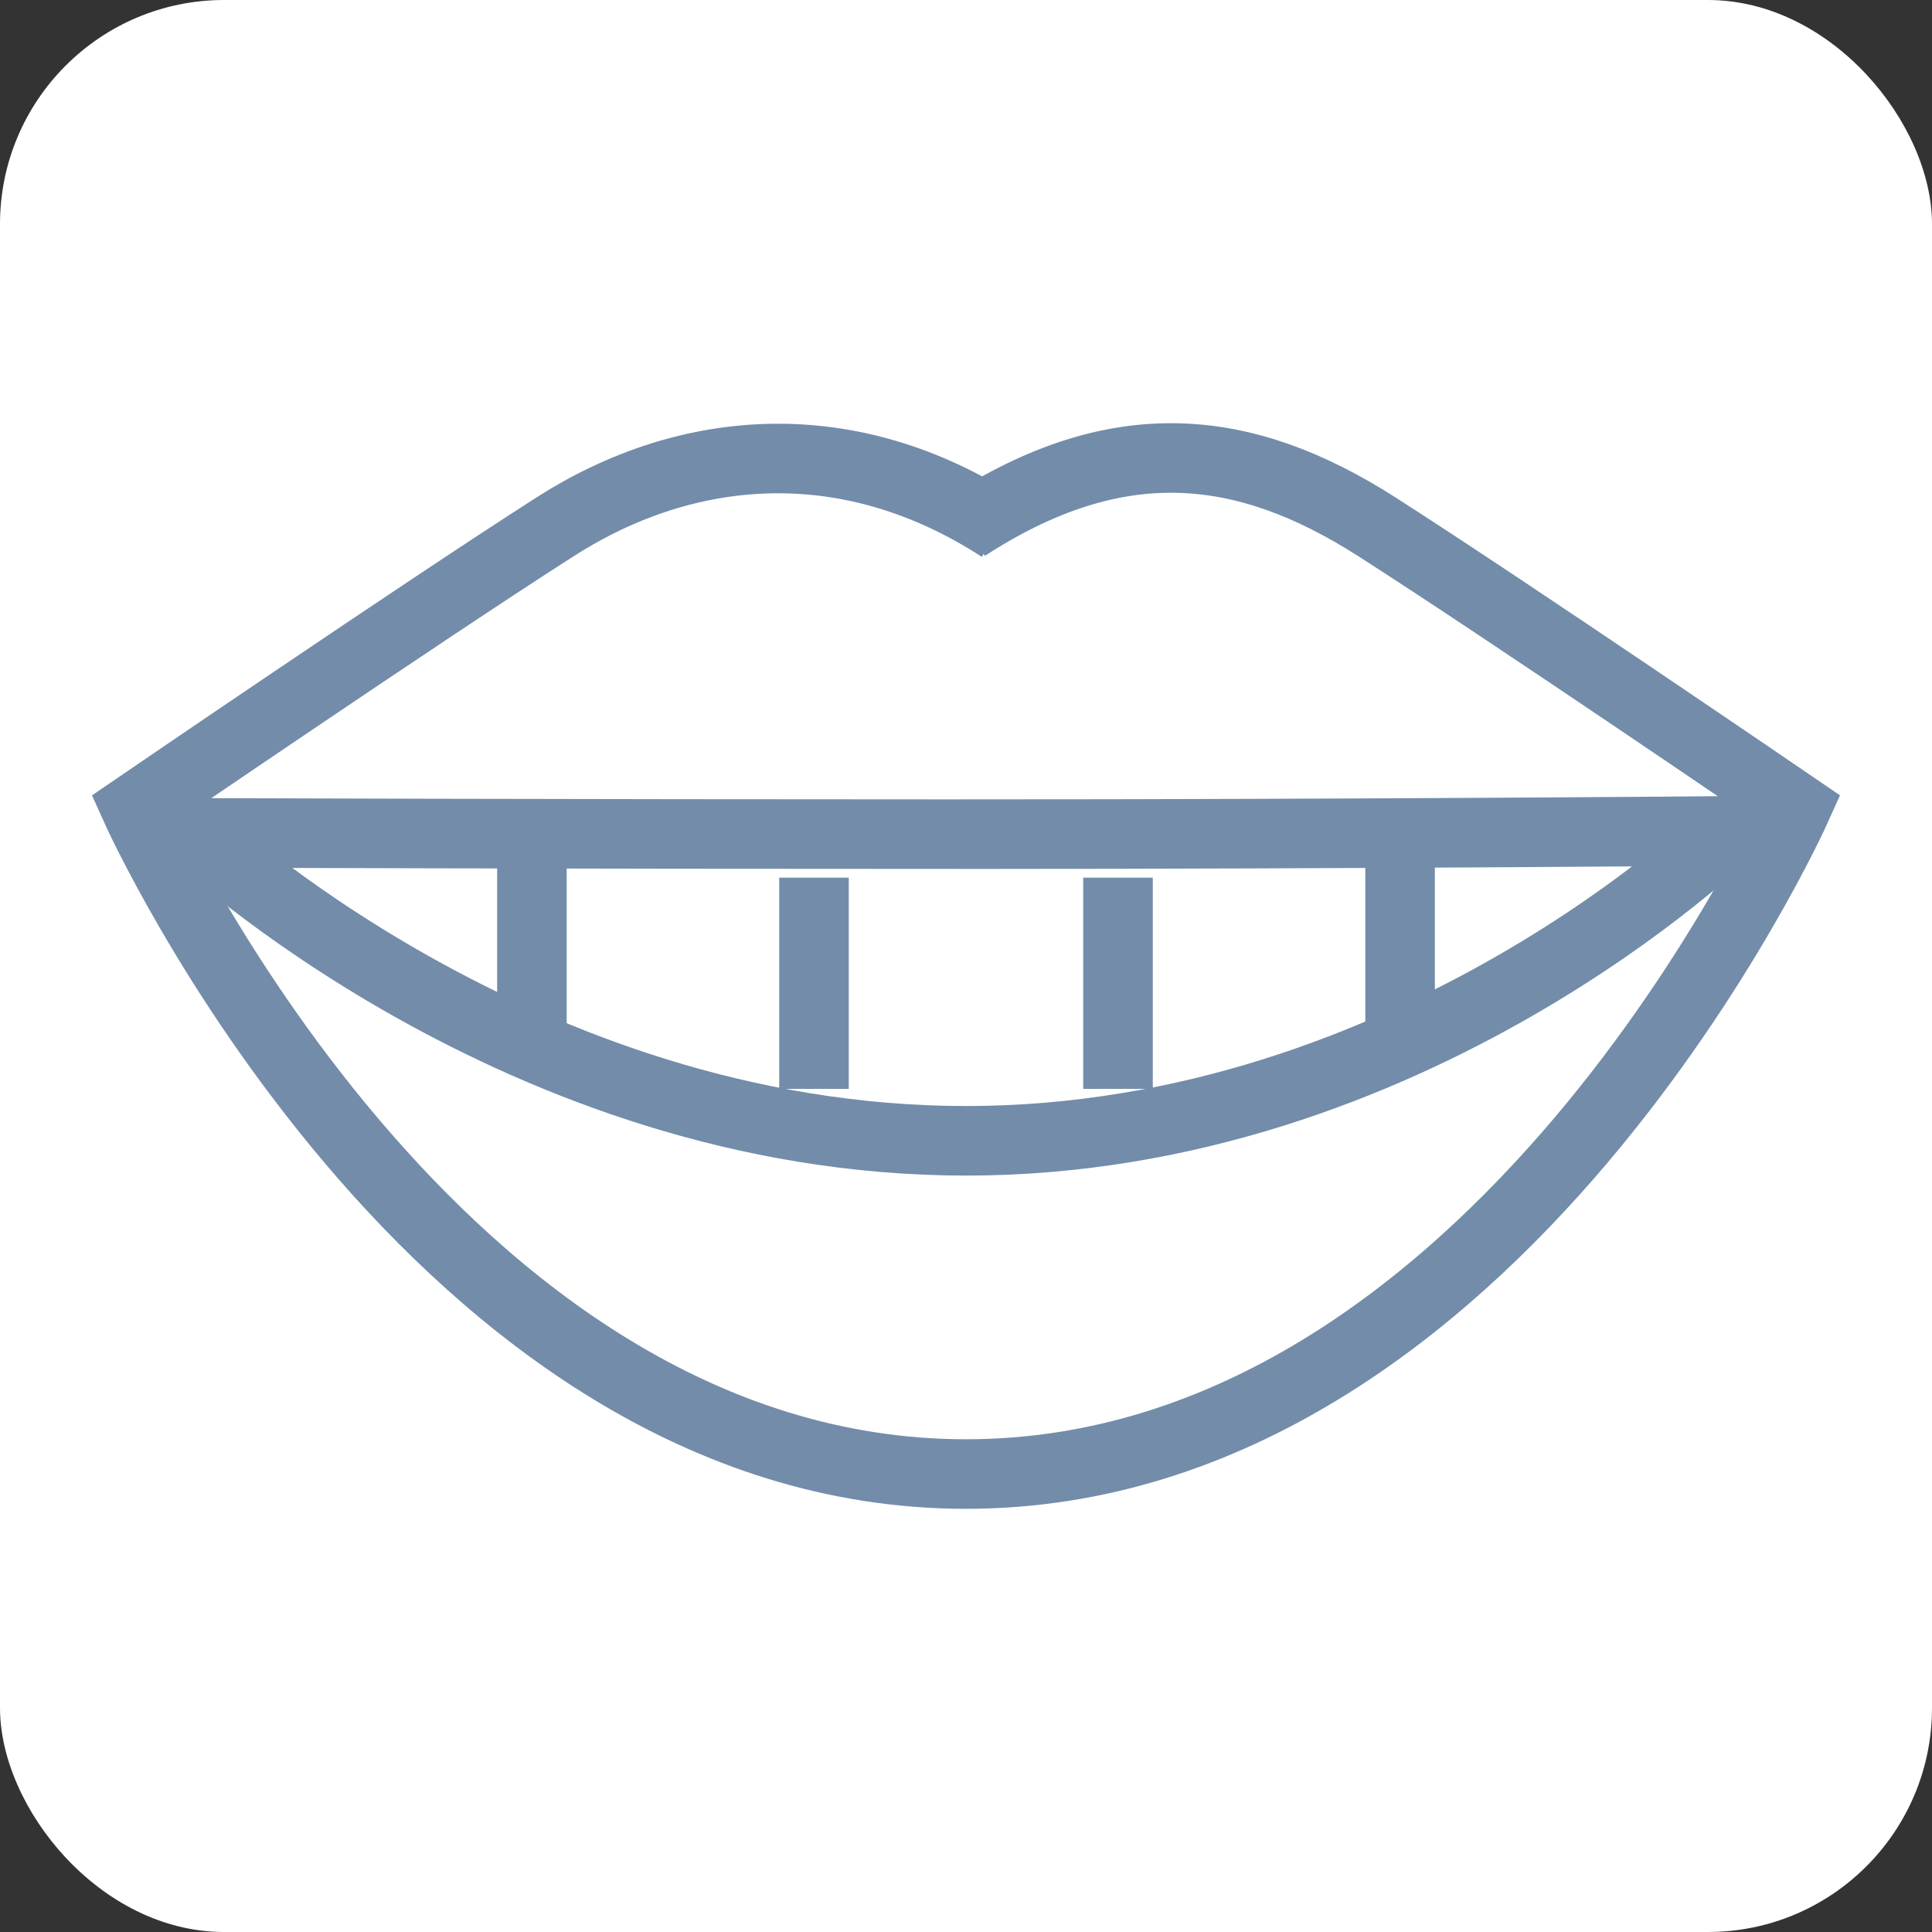 <svg xmlns="http://www.w3.org/2000/svg" id="Layer_1" data-name="Layer 1" version="1.1" viewBox="0 0 250 250"><rect x="0" y="0" width="250" height="250" fill="#333333" stroke="none"/><defs><style> .cls-1 { fill: none; stroke: #738caa; stroke-miterlimit: 10; stroke-width: 9px; } .cls-2 { fill: #fff; stroke-width: 0px; } </style></defs><rect class="cls-2" y="0" width="250" height="250" rx="29" ry="29"></rect><g><path class="cls-1" d="M129.49,68.28c-19.53-12.68-40.44-11.12-57.63-.13-17.19,10.99-54.31,36.36-54.31,36.36,0,0,38.68,86.23,107.45,86.23s107.45-86.23,107.45-86.23c0,0-37.13-25.37-54.31-36.36-17.19-10.99-33.6-12.68-53.14,0"></path><line class="cls-1" x1="68.83" y1="110.84" x2="68.83" y2="135.35"></line><line class="cls-1" x1="105.33" y1="113.57" x2="105.33" y2="140.9"></line><path class="cls-1" d="M125,107.94c50.01,0,98.65-.42,98.65-.42,0,0-40.82,40.1-98.65,40.1S25.13,107.78,25.13,107.78c0,0,49.86.16,99.87.16Z"></path><line class="cls-1" x1="181.17" y1="110.84" x2="181.17" y2="135.35"></line><line class="cls-1" x1="144.67" y1="113.57" x2="144.67" y2="140.9"></line></g></svg>